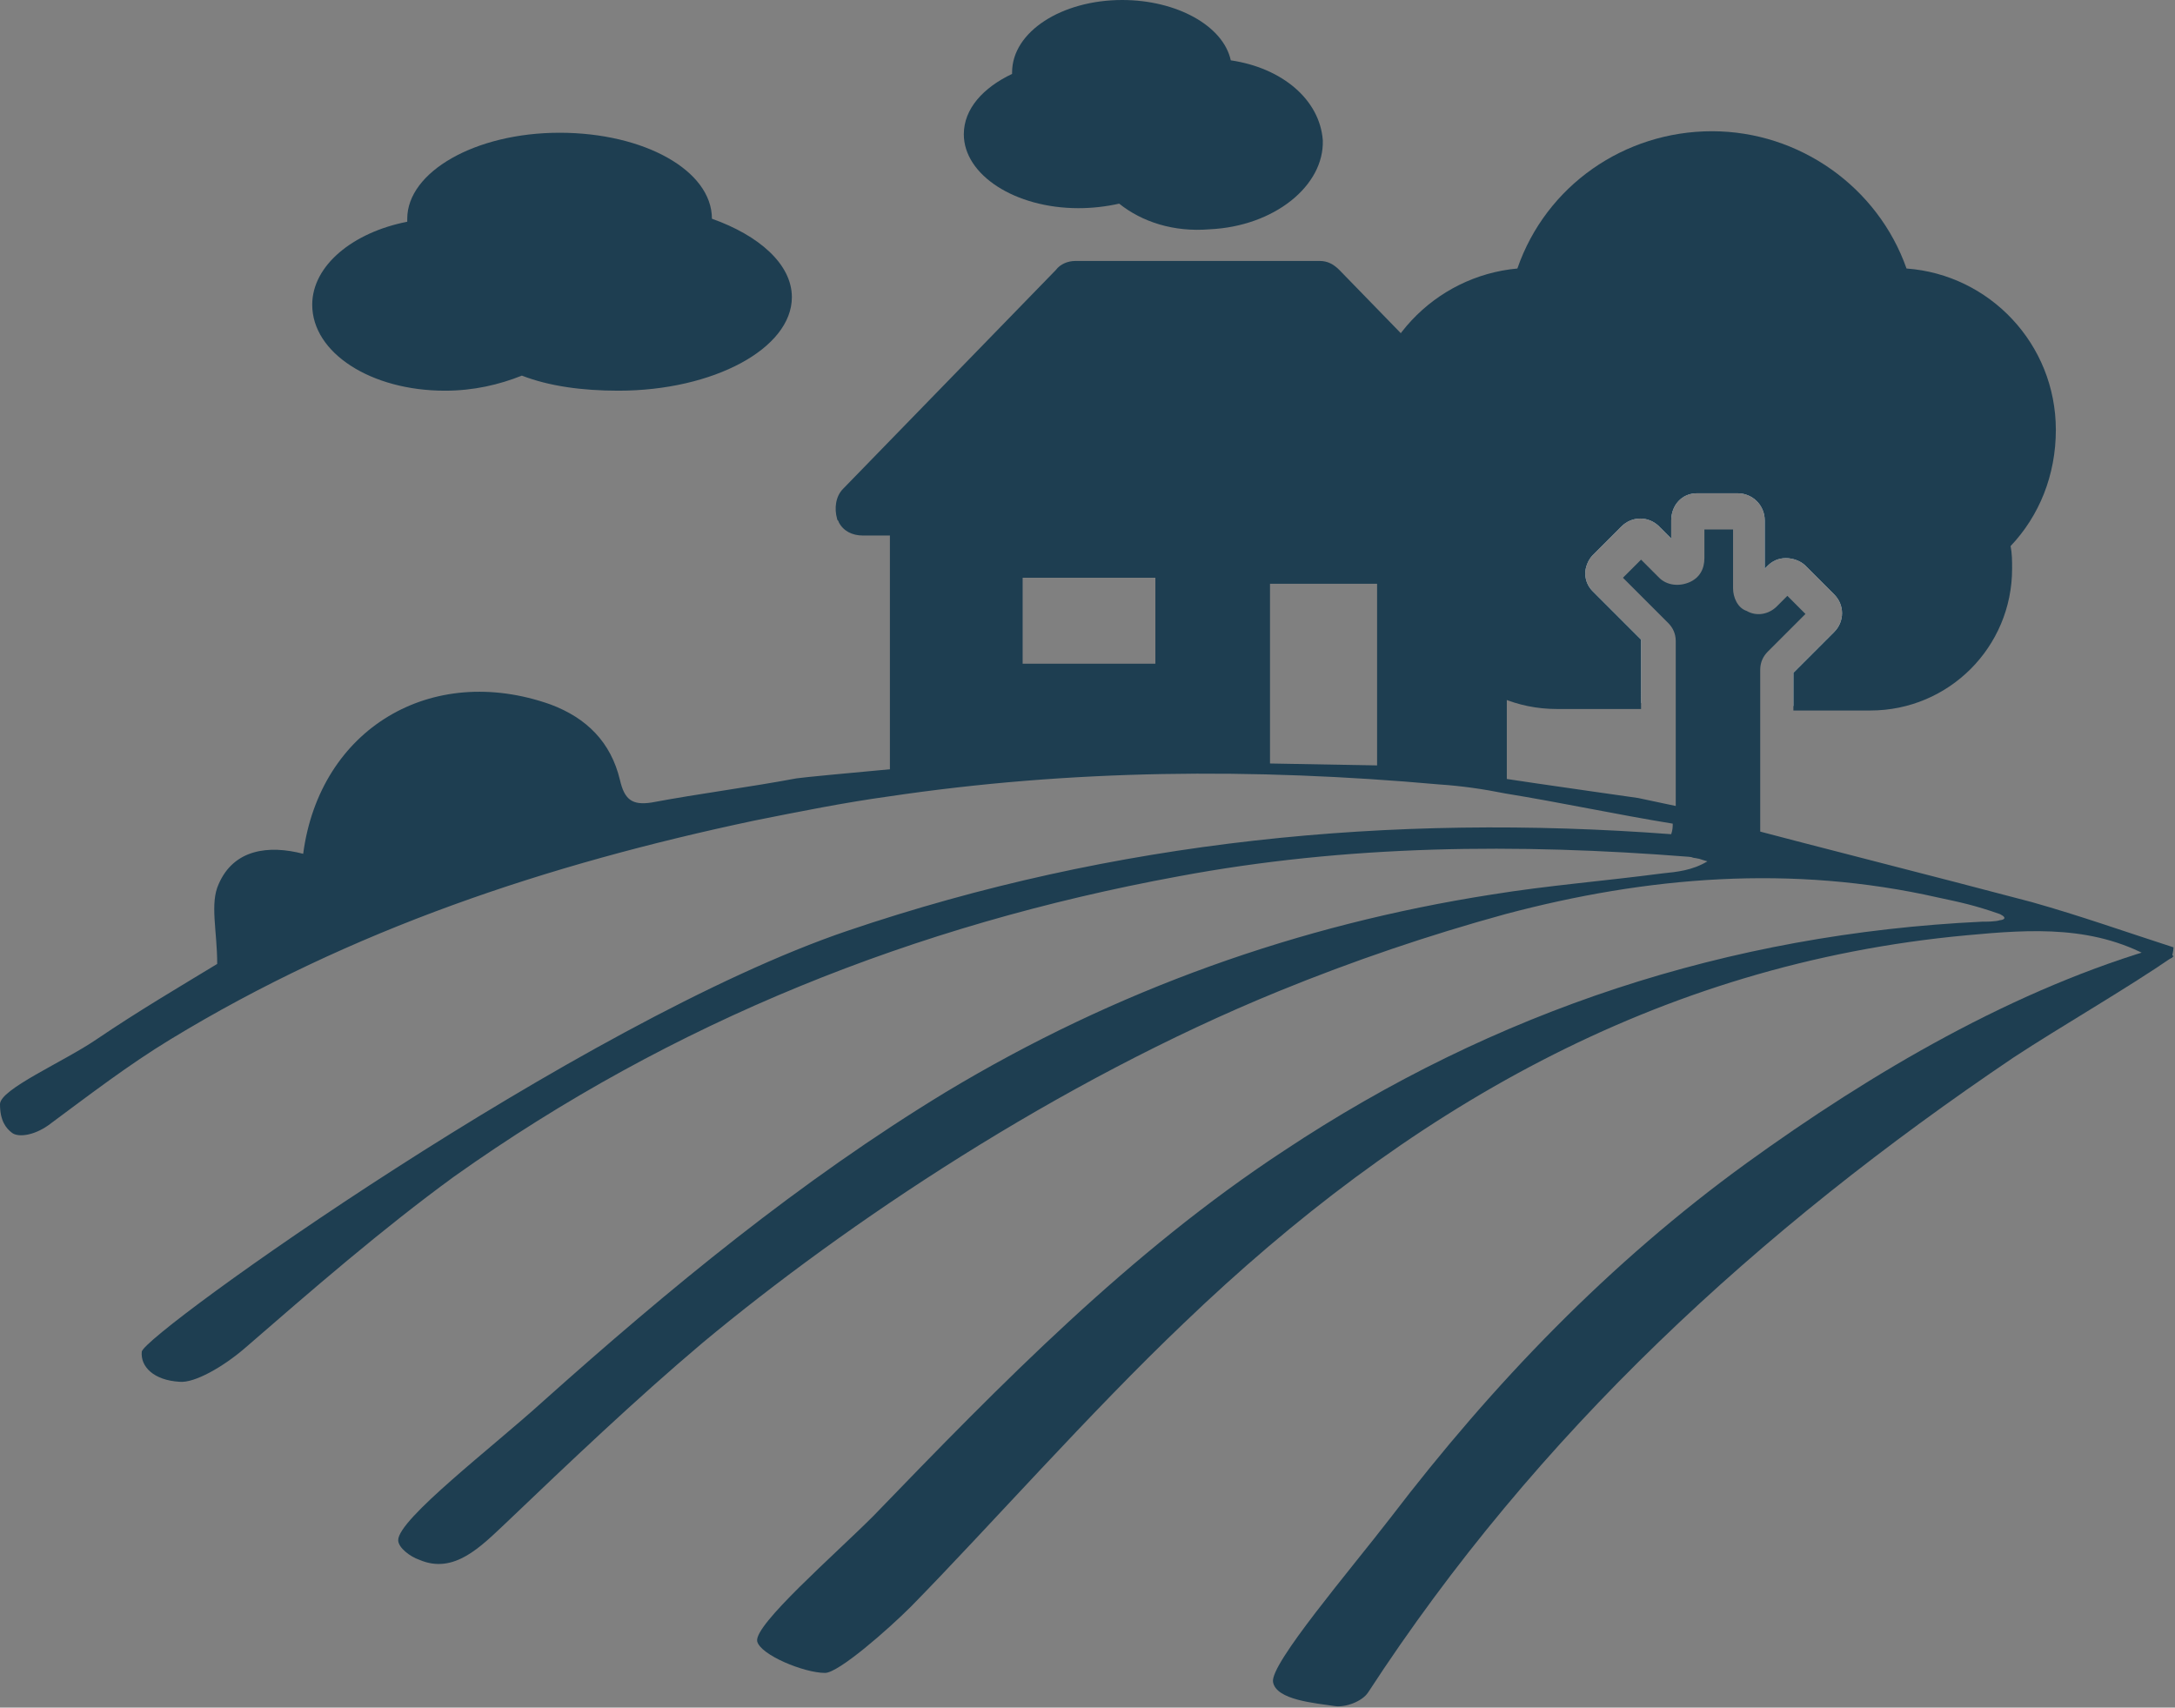 <?xml version="1.0" encoding="utf-8"?>
<!-- Generator: Adobe Illustrator 20.1.0, SVG Export Plug-In . SVG Version: 6.00 Build 0)  -->
<svg version="1.1" id="Lag_1" xmlns="http://www.w3.org/2000/svg" xmlns:xlink="http://www.w3.org/1999/xlink" x="0px" y="0px"
	 viewBox="0 0 144.2 113.2" style="enable-background:new 0 0 144.2 113.2;" xml:space="preserve">
<rect x="0" y="0" width="144.2" height="113.2" fill="#808080" stroke="none"/>
<style type="text/css">
	.st0{fill:#1E3E51;}
	.st1{fill:#FFFFFF;}
</style>
<g>
	<g>
		<g id="_x31_30gIy_1_">
			<g>
				<path class="st0" d="M0.8,75.1c0.4,0.3,1.4,0.2,2.4-0.5c2.7-2,5.3-4,8.1-5.7c12-7.3,25-11.6,38.7-14.5c3-0.6,6-1.2,8.9-1.6
					c12.1-1.8,24.2-1.9,36.5-0.8c1.5,0.1,2.9,0.3,4.4,0.6c3.7,0.6,7.4,1.4,11.1,2c0,0.2,0,0.4-0.1,0.7c-18.6-1.4-36.9,0.4-54.6,6.4
					c-17.7,6-46.6,26.7-46.8,27.9c-0.1,1,0.8,1.9,2.5,2c1,0.1,2.9-1,4.3-2.2c4.5-3.9,9.1-7.9,13.9-11.4c14.5-10.3,30.6-16.7,48-19.9
					c11.2-2.1,22.5-2.2,33.9-1.3c0.4,0,0.8,0.2,1.2,0.3c-1,0.6-2,0.7-3,0.8c-3.8,0.5-7.6,0.8-11.3,1.4C86.1,61.3,74,65.6,62.7,72.4
					c-9.7,5.9-18.3,13-26.7,20.5c-3.3,3-9.6,7.8-9.6,9.2c0,0.5,0.8,1.1,1.4,1.3c2.3,1,4.1-0.9,5.7-2.4c4.3-4.1,8.6-8.2,13.1-12
					c9.5-7.9,23.5-17.3,38.2-23.3c4.9-2,9.9-3.7,15-5.1c9.4-2.5,19-3.3,28.7-1.1c1.4,0.3,2.4,0.5,4.1,1.1c0.6,0.3,0.1,0.4,0,0.4
					c-0.3,0.1-0.9,0.1-1.2,0.1c-16.8,0.8-32.3,5.9-46.3,15.2C74.9,83,66.4,91.7,57.9,100.5c-2.6,2.6-7.9,7.2-7.7,8.3
					c0.2,0.9,3.1,2.1,4.5,2.1c0.9,0,4.2-2.9,5.7-4.4c5.2-5.3,11.8-12.8,18.1-18.8c14.6-14,31.3-23.8,51.9-25.7
					c4.3-0.4,8.6-0.7,12.6,1.7h0c0,0,0,0,0,0c0,0,0,0,0,0c0.4-0.1,0.7-0.1,1-0.2c0-0.2,0.1-0.4,0.1-0.7c-3.1-1-6.2-2.1-9.4-3
					c-6.8-1.8-13.6-3.5-20.4-5.3c-0.7-0.2-2.4-0.4-2.4-0.9l-3.3-0.7c-3.5-0.5-9.9-1.4-14.1-2.1L67,50.3c-0.5,0-13.7,1.2-14.2,1.3
					c-3.2,0.6-6.4,1-9.6,1.6c-1.3,0.2-1.8-0.2-2.1-1.5c-0.6-2.5-2.2-4.1-4.6-5c-7.9-2.8-15.3,1.6-16.4,9.9c-2.3-0.6-4.6-0.3-5.6,2
					c-0.6,1.3-0.1,3.1-0.1,5.3c-2.3,1.4-5.2,3.1-8,5C4.2,70.4,0,72.2,0,73.2C0,74.3,0.4,74.8,0.8,75.1z"/>
				<path class="st0" d="M144.1,63.4c-3.2,2.2-7.4,4.6-10.6,6.7c-16.9,11.4-31.6,24.9-42.8,42.1c-0.4,0.6-1.5,1-2.2,0.9
					c-1.3-0.2-3.9-0.4-4.1-1.6c-0.2-1.2,5.1-7.4,7.8-10.9c6.8-8.9,14.5-16.9,23.6-23.5c8.3-6,17.8-11.6,27.7-14.4
					C143.5,62.7,144.1,63.4,144.1,63.4z"/>
			</g>
		</g>
		<path class="st0" d="M47.2,14.5C47.2,14.5,47.2,14.5,47.2,14.5c0-3.2-4.5-5.7-10.1-5.7S27,11.4,27,14.5c0,0.1,0,0.2,0,0.2
			c-3.6,0.7-6.3,2.9-6.3,5.5c0,3.2,3.9,5.7,8.8,5.7c1.9,0,3.6-0.4,5.1-1c1.8,0.7,4,1,6.4,1c6.3,0,11.5-2.8,11.5-6.2
			C52.5,17.5,50.3,15.6,47.2,14.5z"/>
		<path class="st0" d="M81.6,4c-0.5-2.3-3.6-4-7.2-4c-4,0-7.3,2.1-7.3,4.8c0,0,0,0,0,0.1c-1.9,0.9-3.2,2.3-3.2,4
			c0,2.7,3.4,4.9,7.6,4.9c0.9,0,1.8-0.1,2.7-0.3c1.5,1.2,3.6,1.9,6,1.7c4.3-0.2,7.6-2.9,7.5-5.9C87.5,6.6,85,4.5,81.6,4z"/>
		<g>
			<path class="st0" d="M102.9,32.4L88.8,17.9c-0.4-0.4-0.8-0.6-1.3-0.6H71.3c-0.5,0-1,0.2-1.3,0.6L55.9,32.4
				c-0.5,0.5-0.6,1.3-0.4,2c0,0.1,0.1,0.1,0.1,0.2c0.3,0.6,0.9,0.9,1.6,0.9H59v17.2c12.1-1.8,24.2-1.9,36.5-0.8
				c1.5,0.1,2.9,0.3,4.4,0.6v-17h1.8c0.7,0,1.4-0.4,1.7-1.1c0.1-0.2,0.1-0.4,0.1-0.6C103.5,33.3,103.3,32.8,102.9,32.4z M76.6,44
				h-8.8v-5.7h8.8V44z M91.3,50.9h-7.1V38.7h7.1V50.9z"/>
		</g>
		<g>
			<path class="st1" d="M124.4,30v16.8h-5.5v-2.2l2.7-2.7c0.7-0.7,0.7-1.8,0-2.5l-1.9-1.9c-0.3-0.3-0.8-0.5-1.3-0.5
				c-0.5,0-0.9,0.2-1.2,0.5l-0.2,0.2v-3.2c0-1-0.8-1.8-1.8-1.8h-2.7c-1,0-1.7,0.8-1.7,1.8v1.2l-0.8-0.8c-0.7-0.7-1.8-0.7-2.5,0
				l-1.9,1.9c-0.3,0.3-0.5,0.8-0.5,1.2c0,0.5,0.2,0.9,0.5,1.2l3.2,3.2v4.2h-4.4V30H124.4z"/>
			<g>
				<path class="st0" d="M113,35.1V37c0,0.7-0.3,1.3-1,1.6c-0.7,0.3-1.5,0.2-2-0.3l-1.2-1.2l-1.2,1.2l3,3c0.3,0.3,0.5,0.7,0.5,1.2
					v12.9c0,0.8,0.7,1.5,1.5,1.5h2.6c0.8,0,1.5-0.7,1.5-1.5v-11c0-0.5,0.2-0.9,0.5-1.2l2.5-2.5l-1.2-1.2l-0.7,0.7
					c-0.5,0.5-1.3,0.7-2,0.3c-0.6-0.2-0.9-0.9-0.9-1.5v-3.9C114.7,35.1,113,35.1,113,35.1z"/>
				<path class="st0" d="M133.3,36.2c0.1,0.5,0.1,1,0.1,1.5c0,5.2-4.2,9.4-9.4,9.4h-5.1v-2.5l2.7-2.7c0.7-0.7,0.7-1.8,0-2.5
					l-1.9-1.9c-0.3-0.3-0.8-0.5-1.3-0.5c-0.5,0-0.9,0.2-1.2,0.5l-0.2,0.2v-3.2c0-1-0.8-1.8-1.8-1.8h-2.7c-1,0-1.7,0.8-1.7,1.8v1.2
					l-0.8-0.8c-0.7-0.7-1.8-0.7-2.5,0l-1.9,1.9c-0.3,0.3-0.5,0.8-0.5,1.2c0,0.5,0.2,0.9,0.5,1.2l3.2,3.2V47h-5.6
					c-5.2,0-9.4-4.2-9.4-9.4c0-0.5,0-1,0.1-1.5c-2-2-3.2-4.7-3.2-7.6c0-5.6,4.4-10.2,9.9-10.7c1.9-5.5,7.1-9.1,12.9-9.1
					c5.8,0,11,3.7,12.9,9.1c5.5,0.4,9.9,5,9.9,10.7C136.3,31.5,135.2,34.2,133.3,36.2z"/>
			</g>
		</g>
	</g>
</g>
</svg>
